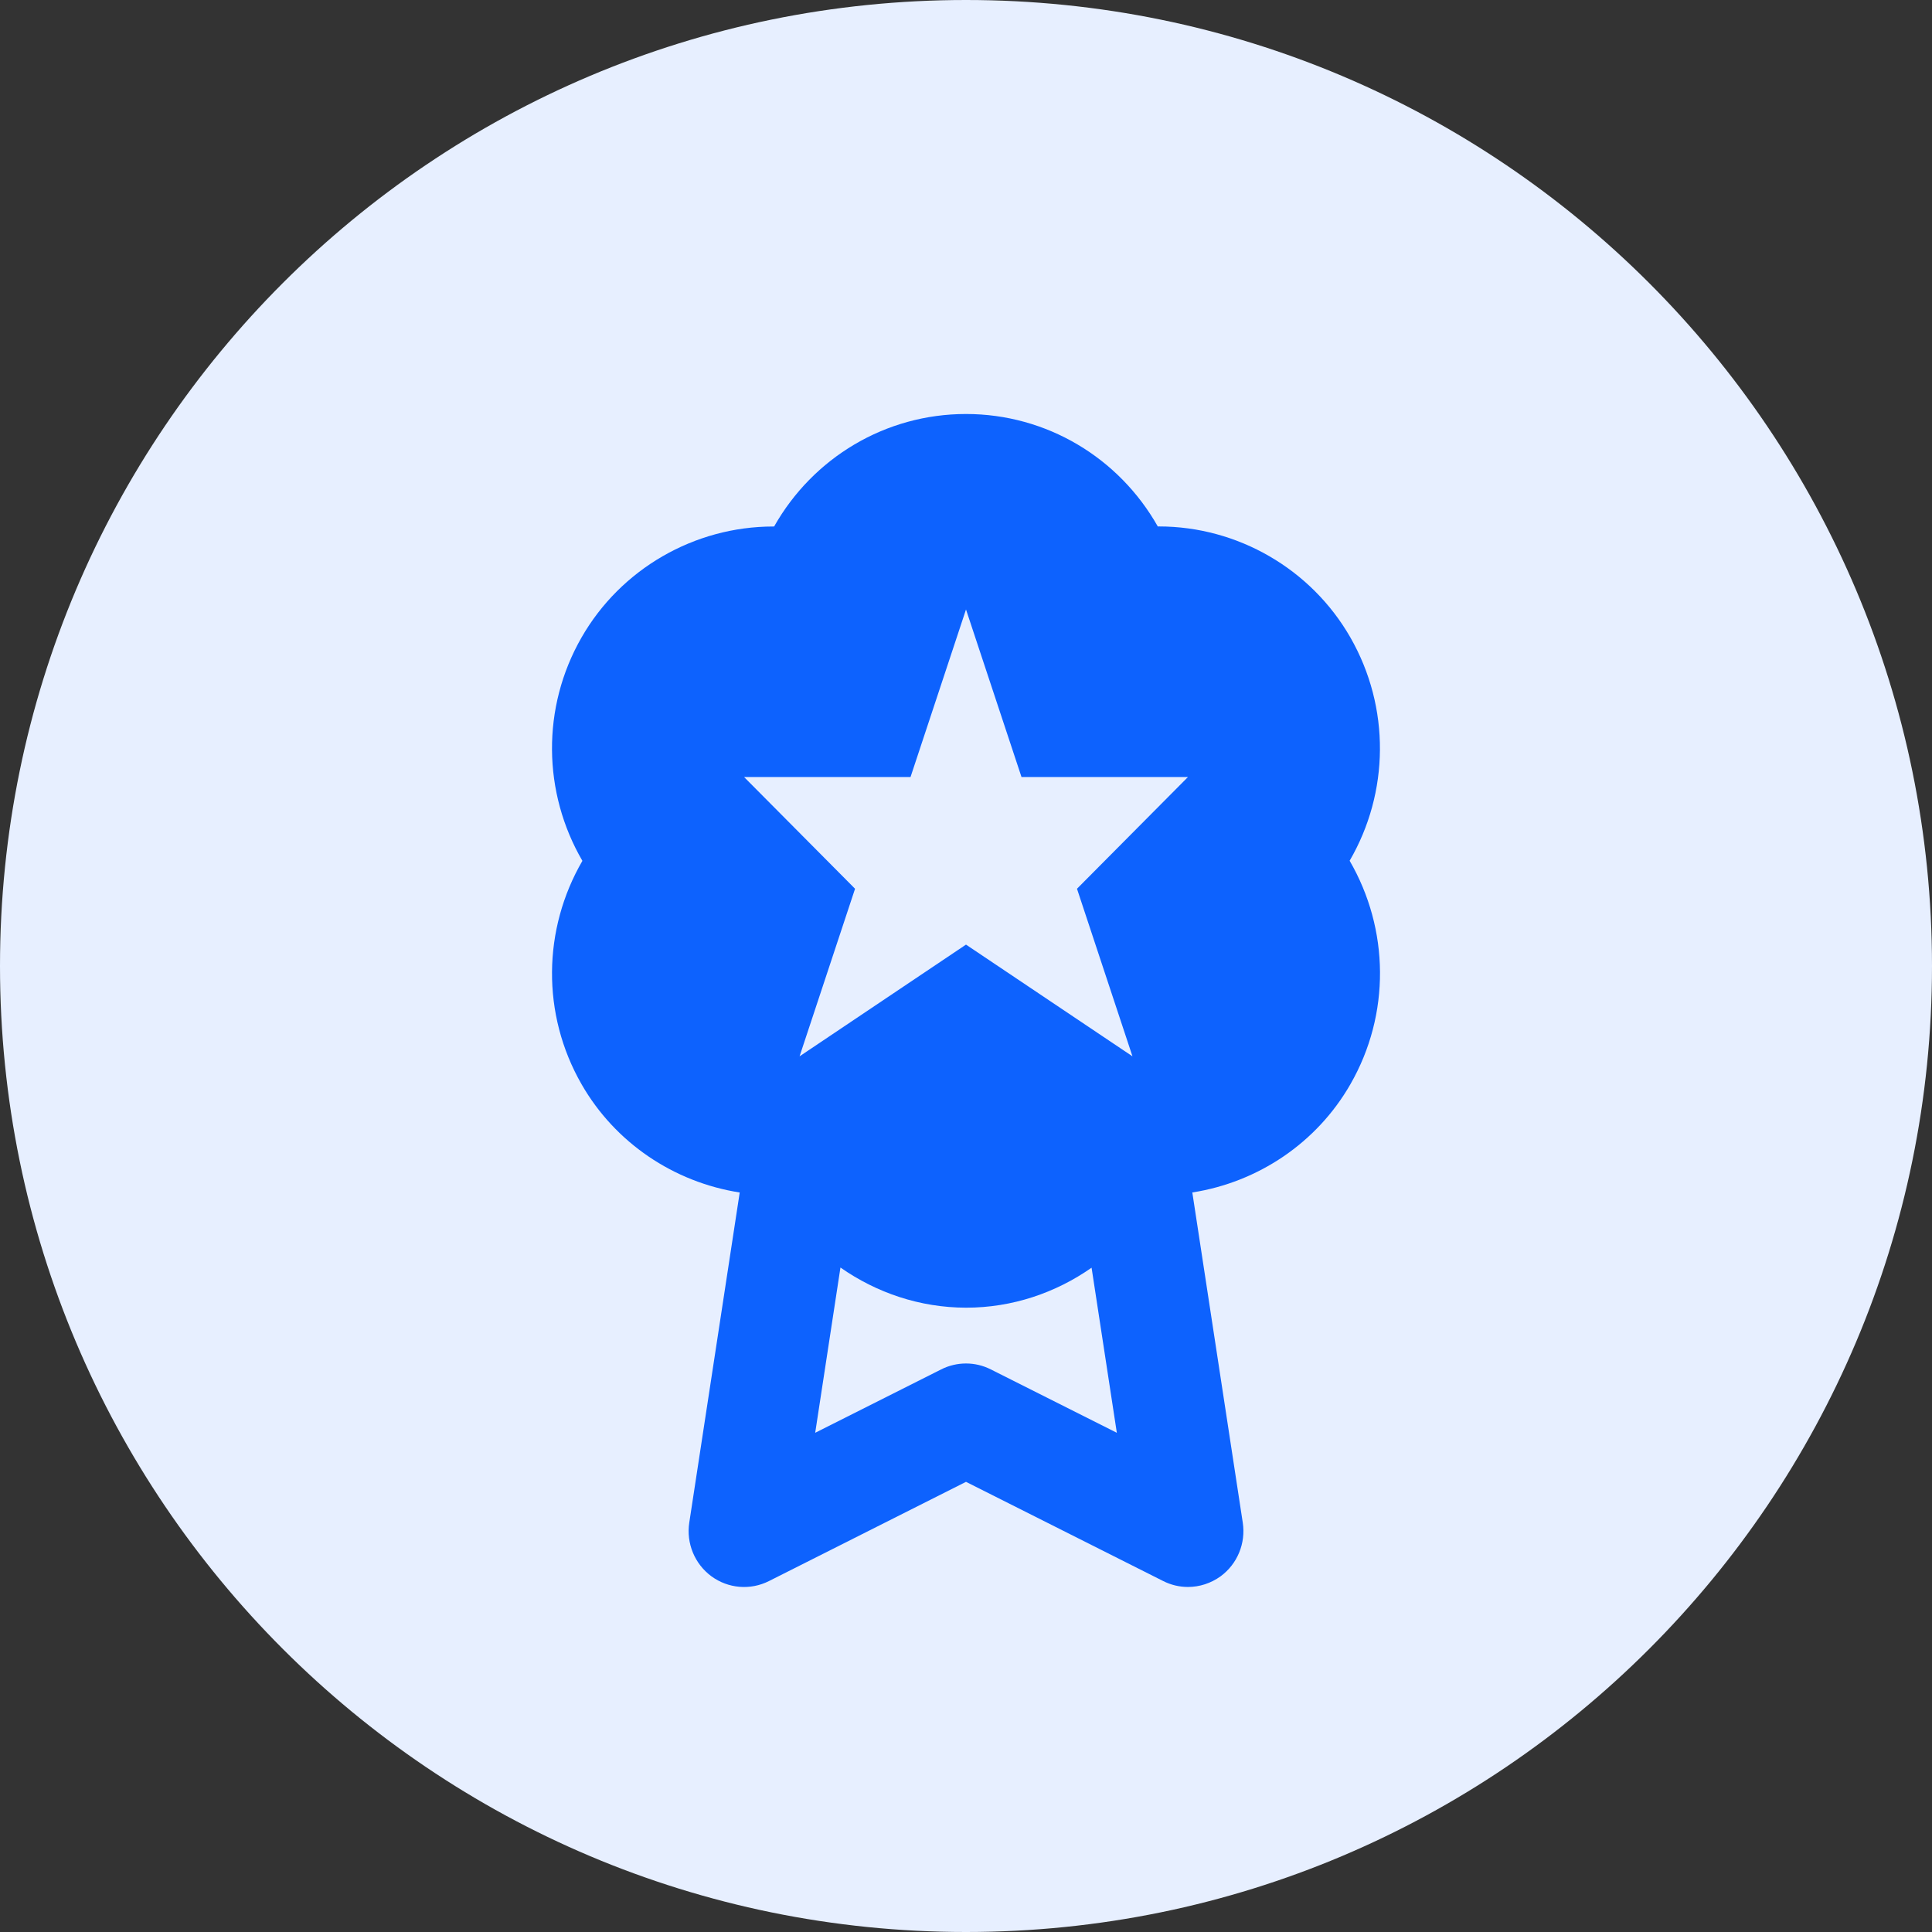 <svg width="56" height="56" viewBox="0 0 56 56" fill="none" xmlns="http://www.w3.org/2000/svg">
<rect x="0" y="0" width="56" height="56" fill="#333333" stroke="none"/>
<g clip-path="url(#clip0_8139_12243)">
<path d="M56 28C56 12.536 43.464 0 28 0C12.536 0 0 12.536 0 28C0 43.464 12.536 56 28 56C43.464 56 56 43.464 56 28Z" fill="#E7EFFF"/>
<path d="M39.12 24.949C40.268 22.974 40.307 20.513 39.141 18.476C38.004 16.493 35.876 15.259 33.589 15.259C33.579 15.259 33.57 15.259 33.56 15.261C32.434 13.268 30.334 12 28 12C25.665 12 23.565 13.268 22.438 15.261C22.431 15.261 22.422 15.261 22.415 15.261C20.123 15.261 17.994 16.494 16.857 18.476C15.69 20.511 15.731 22.975 16.881 24.952C15.731 26.933 15.691 29.396 16.857 31.428C17.83 33.126 19.533 34.267 21.441 34.565L19.979 44.133C19.887 44.733 20.136 45.332 20.62 45.689C21.108 46.047 21.749 46.099 22.287 45.829L28 42.952L33.715 45.827C33.941 45.942 34.189 45.999 34.433 45.999C34.768 45.999 35.099 45.893 35.381 45.689C35.866 45.332 36.114 44.733 36.022 44.133L34.56 34.564C36.466 34.267 38.168 33.126 39.141 31.429C40.31 29.394 40.27 26.932 39.12 24.949ZM28.719 39.693C28.267 39.464 27.734 39.464 27.28 39.693L23.629 41.53L24.361 36.74C25.405 37.471 26.661 37.901 28 37.904H28.002C29.34 37.904 30.595 37.476 31.64 36.745L32.372 41.53L28.719 39.693ZM31.217 25.761L32.825 30.618L28 27.38L23.176 30.618L24.784 25.761L21.568 22.523H26.392L28 17.666L29.609 22.523H34.433L31.217 25.761Z" fill="#0D62FE"/>
</g>
<defs>
<clipPath id="clip0_8139_12243">
<rect width="56" height="56" fill="white"/>
</clipPath>
</defs>
</svg>
